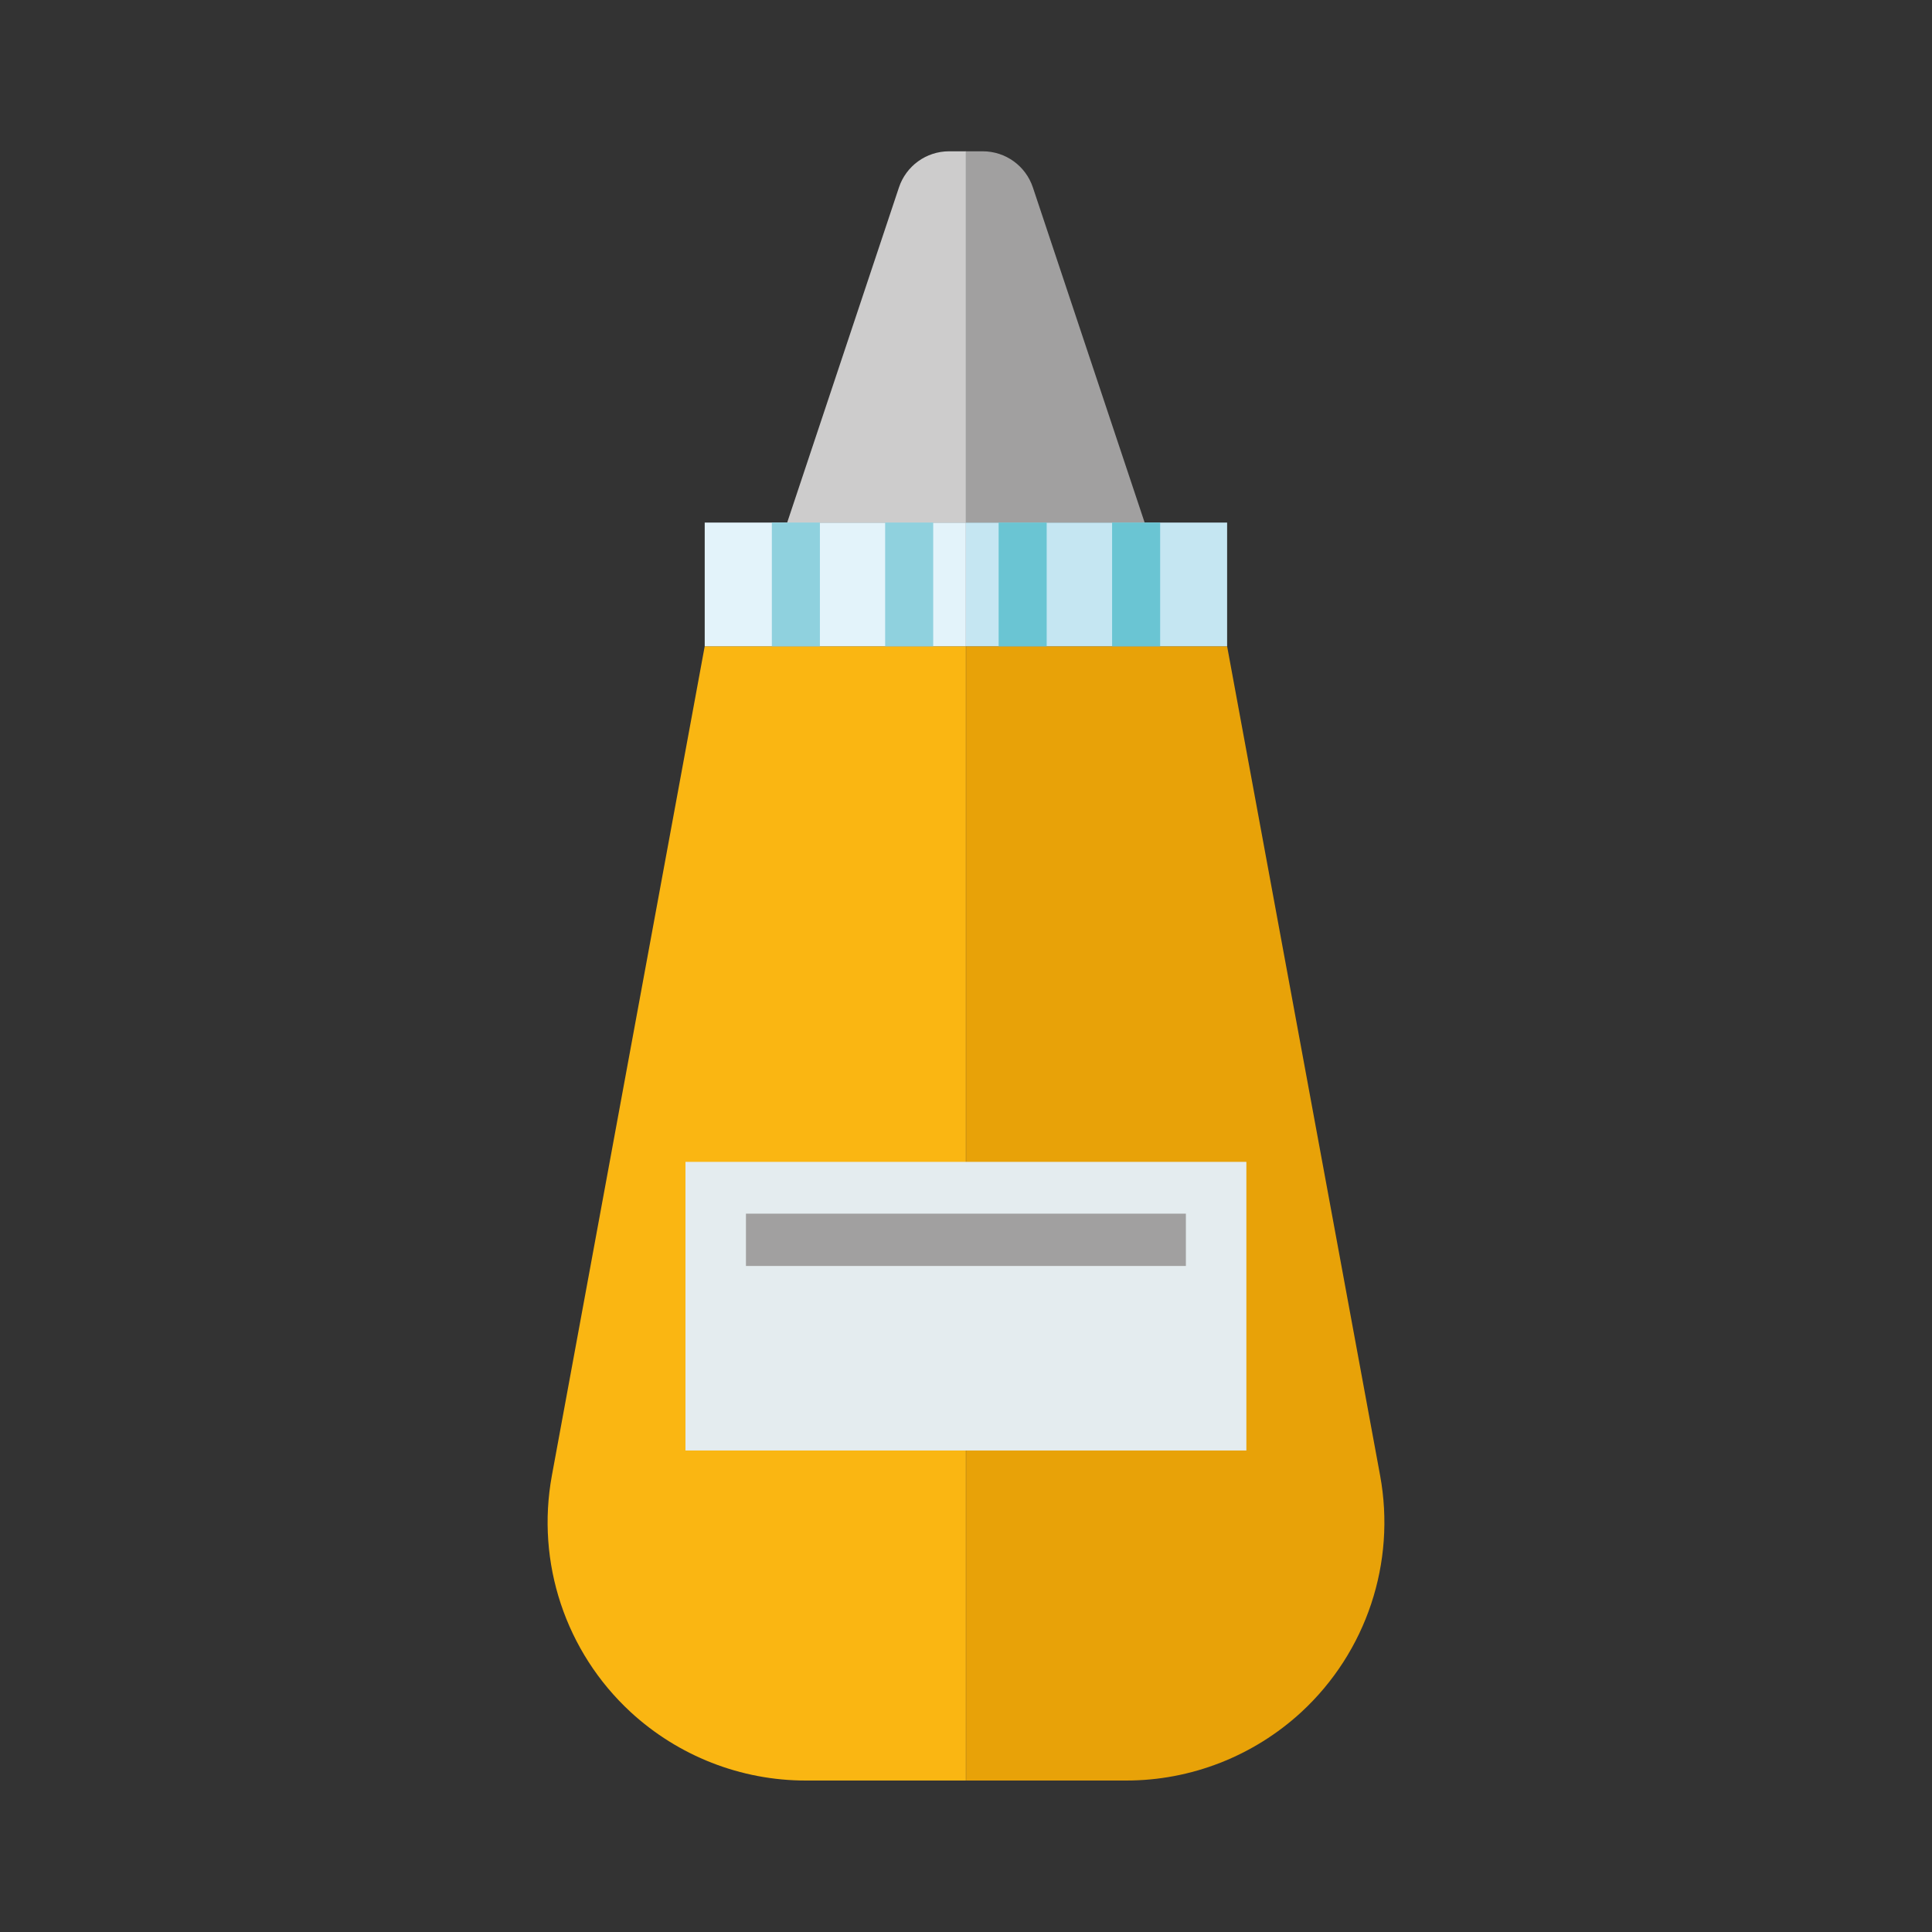<?xml version="1.0" encoding="UTF-8"?>
<svg xmlns="http://www.w3.org/2000/svg" id="Calque_1" viewBox="0 0 113.39 113.39">
  <rect x="0" y="0" width="113.39" height="113.39" fill="#333333" stroke="none"/>
  <defs>
    <style>.cls-1{fill:#fab612;}.cls-2{fill:#e8a208;}.cls-3{fill:#e3f3fa;}.cls-4{fill:#e4ecef;}.cls-5{fill:#6ac5d3;}.cls-6{fill:#a1a0a0;}.cls-7{fill:#8fd1de;}.cls-8{fill:#cdcccc;}.cls-9{fill:#c5e6f2;}</style>
  </defs>
  <path class="cls-1" d="m41.36,37.93l-8.97,48.67c-.94,5.11.8,10.35,4.62,13.88,2.8,2.58,6.47,4.02,10.27,4.02h9.41V37.93h-15.33Z"></path>
  <path class="cls-2" d="m72.02,37.93l8.98,48.67c.94,5.11-.8,10.35-4.62,13.88-2.8,2.58-6.47,4.02-10.27,4.02h-9.41V37.93h15.33Z"></path>
  <path class="cls-8" d="m46.2,30.67l6.56-19.67c.42-1.26,1.6-2.12,2.94-2.12h1v21.79h-10.49Z"></path>
  <path class="cls-6" d="m67.18,30.67l-6.56-19.67c-.42-1.26-1.6-2.12-2.94-2.12h-1v21.79h10.49Z"></path>
  <rect class="cls-4" x="40.23" y="68.19" width="32.92" height="16.94"></rect>
  <rect class="cls-3" x="41.36" y="30.67" width="15.33" height="7.26"></rect>
  <rect class="cls-9" x="56.69" y="30.67" width="15.33" height="7.26"></rect>
  <rect class="cls-7" x="45.3" y="30.67" width="2.82" height="7.26"></rect>
  <rect class="cls-7" x="51.95" y="30.67" width="2.82" height="7.26"></rect>
  <rect class="cls-5" x="58.61" y="30.67" width="2.82" height="7.26"></rect>
  <rect class="cls-5" x="65.27" y="30.67" width="2.82" height="7.26"></rect>
  <rect class="cls-6" x="43.78" y="71.23" width="25.82" height="3.07"></rect>
</svg>
